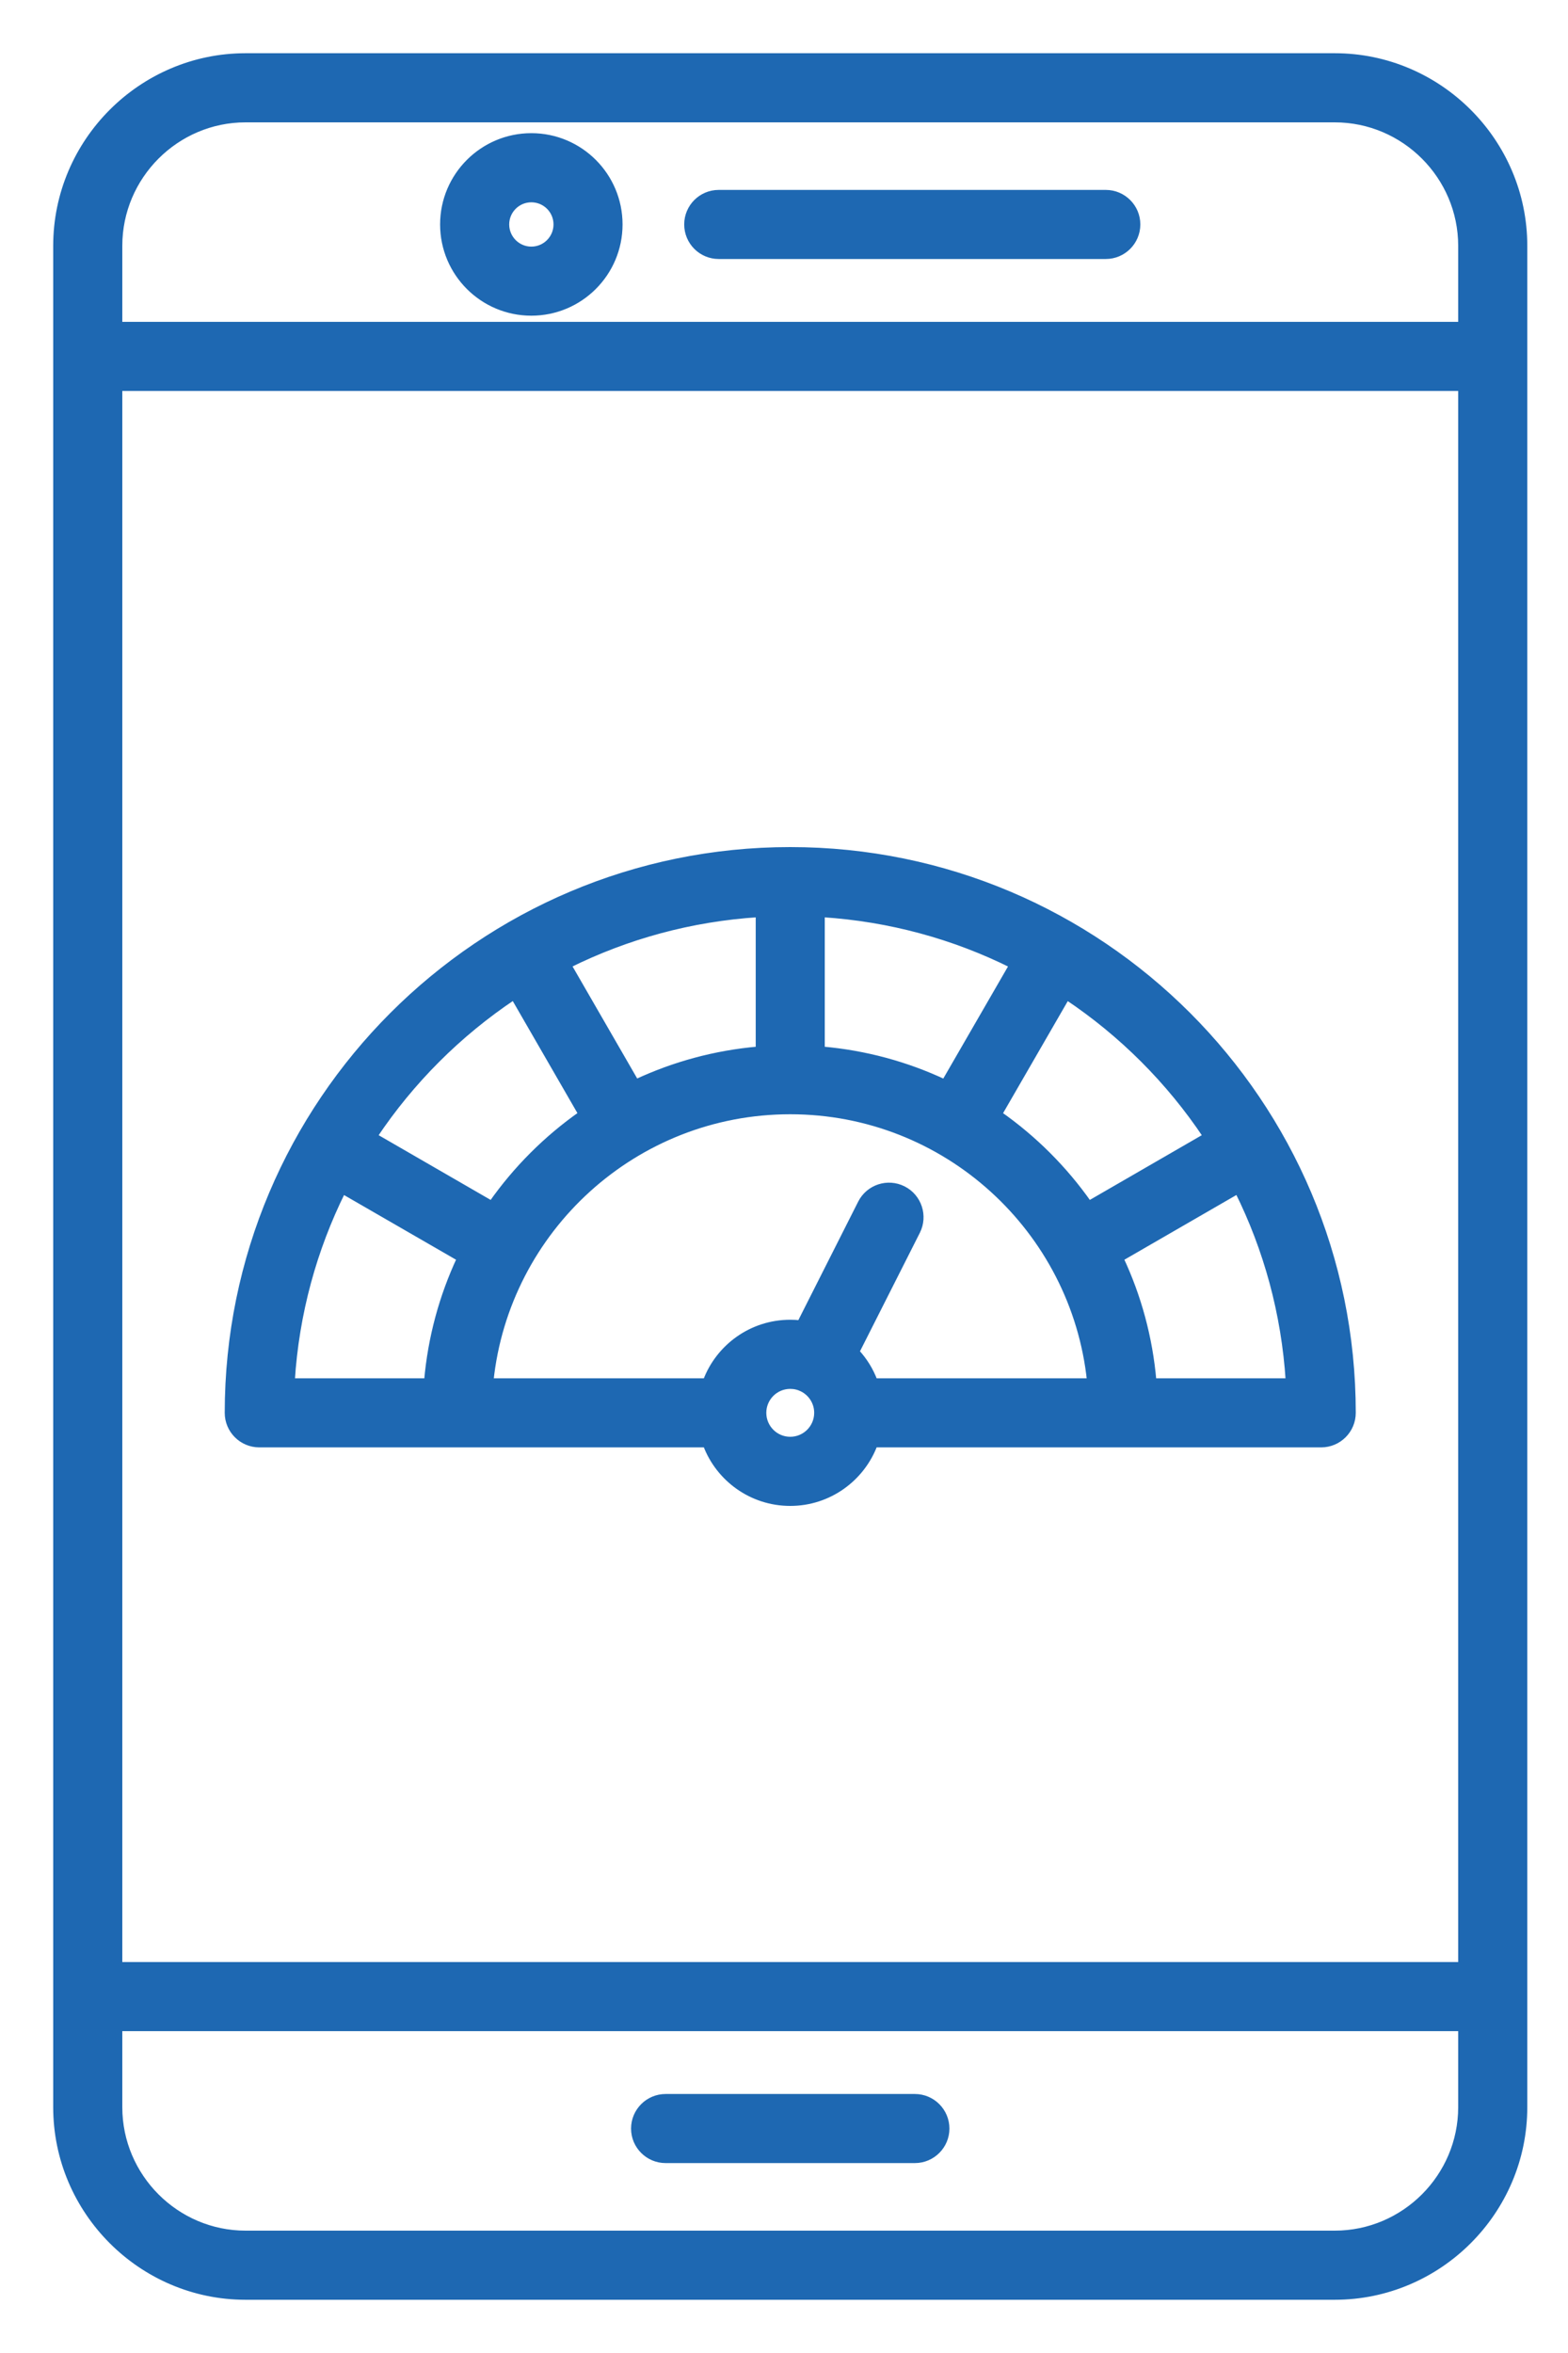 <svg width="28" height="42" viewBox="0 0 28 42" fill="none" xmlns="http://www.w3.org/2000/svg">
<path fill-rule="evenodd" clip-rule="evenodd" d="M27.223 37.612C27.223 39.476 25.698 41 23.835 41H4.385C2.525 41 1 39.476 1 37.612V4.388C1 2.524 2.525 1 4.385 1H23.835C25.698 1 27.223 2.524 27.223 4.388V37.612ZM26.089 5.795V4.388C26.089 3.148 25.075 2.134 23.835 2.134H4.385C3.147 2.134 2.134 3.148 2.134 4.388V5.795H26.089ZM26.089 35.072V6.928H2.134V35.072H26.089ZM2.134 36.205V37.612C2.134 38.852 3.147 39.866 4.385 39.866H23.835C25.075 39.866 26.089 38.852 26.089 37.612V36.205H2.134ZM4.063 25.218C4.063 19.673 8.566 15.17 14.111 15.17C19.657 15.17 24.16 19.673 24.16 25.218C24.16 25.531 23.906 25.785 23.593 25.785H15.62C15.39 26.395 14.801 26.83 14.111 26.83C13.421 26.83 12.832 26.395 12.603 25.785H4.63C4.317 25.785 4.063 25.531 4.063 25.218ZM23.009 24.652C22.932 23.44 22.614 22.293 22.1 21.26L20.014 22.465C20.33 23.139 20.533 23.876 20.6 24.652H23.009ZM21.532 20.279C20.877 19.298 20.032 18.453 19.051 17.798L17.846 19.884C18.468 20.32 19.01 20.862 19.447 21.484L21.532 20.279ZM18.07 17.23C17.037 16.716 15.89 16.398 14.678 16.321V18.73C15.454 18.797 16.191 19 16.865 19.316L18.07 17.23ZM13.545 16.321C12.333 16.398 11.187 16.716 10.154 17.229L11.358 19.315C12.032 19 12.769 18.797 13.545 18.73V16.321ZM9.173 17.797C8.191 18.453 7.346 19.297 6.69 20.279L8.776 21.484C9.213 20.862 9.755 20.32 10.377 19.883L9.173 17.797ZM6.122 21.261C5.609 22.294 5.29 23.44 5.214 24.652H7.623C7.69 23.876 7.893 23.139 8.208 22.465L6.122 21.261ZM15.62 24.652H19.461C19.178 21.949 16.889 19.839 14.111 19.839C11.334 19.839 9.045 21.949 8.762 24.652H12.603C12.832 24.042 13.421 23.607 14.111 23.607C14.17 23.607 14.228 23.61 14.286 23.616L15.369 21.472C15.51 21.192 15.851 21.08 16.131 21.221C16.41 21.362 16.522 21.704 16.381 21.983L15.297 24.128C15.436 24.279 15.547 24.456 15.62 24.652ZM14.326 24.792C14.262 24.759 14.189 24.741 14.111 24.741C13.848 24.741 13.634 24.955 13.634 25.218C13.634 25.482 13.848 25.696 14.111 25.696C14.375 25.696 14.589 25.482 14.589 25.218C14.589 25.032 14.482 24.87 14.326 24.792C14.326 24.792 14.326 24.792 14.326 24.792ZM11.886 38.56C11.573 38.56 11.319 38.306 11.319 37.994C11.319 37.681 11.573 37.427 11.886 37.427H16.337C16.65 37.427 16.904 37.681 16.904 37.994C16.904 38.306 16.65 38.56 16.337 38.56H11.886ZM12.834 4.573C12.521 4.573 12.268 4.319 12.268 4.006C12.268 3.694 12.521 3.44 12.834 3.44H19.747C20.059 3.44 20.313 3.694 20.313 4.006C20.313 4.319 20.059 4.573 19.747 4.573H12.834ZM9.488 2.427C10.36 2.427 11.067 3.135 11.067 4.006C11.067 4.878 10.36 5.585 9.488 5.585C8.617 5.585 7.909 4.878 7.909 4.006C7.909 3.135 8.617 2.427 9.488 2.427ZM9.488 3.561C9.243 3.561 9.043 3.76 9.043 4.006C9.043 4.252 9.243 4.452 9.488 4.452C9.734 4.452 9.934 4.252 9.934 4.006C9.934 3.76 9.734 3.561 9.488 3.561Z" fill="#1E68B2"/>
<path d="M14.326 24.792C14.262 24.759 14.189 24.741 14.111 24.741C13.848 24.741 13.634 24.955 13.634 25.218C13.634 25.482 13.848 25.696 14.111 25.696C14.375 25.696 14.589 25.482 14.589 25.218C14.589 25.032 14.482 24.87 14.326 24.792ZM14.326 24.792C14.326 24.792 14.326 24.792 14.326 24.792ZM27.223 37.612C27.223 39.476 25.698 41 23.835 41H4.385C2.525 41 1 39.476 1 37.612V4.388C1 2.524 2.525 1 4.385 1H23.835C25.698 1 27.223 2.524 27.223 4.388V37.612ZM26.089 5.795V4.388C26.089 3.148 25.075 2.134 23.835 2.134H4.385C3.147 2.134 2.134 3.148 2.134 4.388V5.795H26.089ZM26.089 35.072V6.928H2.134V35.072H26.089ZM2.134 36.205V37.612C2.134 38.852 3.147 39.866 4.385 39.866H23.835C25.075 39.866 26.089 38.852 26.089 37.612V36.205H2.134ZM4.063 25.218C4.063 19.673 8.566 15.17 14.111 15.17C19.657 15.17 24.16 19.673 24.16 25.218C24.16 25.531 23.906 25.785 23.593 25.785H15.62C15.39 26.395 14.801 26.83 14.111 26.83C13.421 26.83 12.832 26.395 12.603 25.785H4.63C4.317 25.785 4.063 25.531 4.063 25.218ZM23.009 24.652C22.932 23.44 22.614 22.293 22.1 21.26L20.014 22.465C20.33 23.139 20.533 23.876 20.6 24.652H23.009ZM21.532 20.279C20.877 19.298 20.032 18.453 19.051 17.798L17.846 19.884C18.468 20.32 19.01 20.862 19.447 21.484L21.532 20.279ZM18.07 17.23C17.037 16.716 15.89 16.398 14.678 16.321V18.73C15.454 18.797 16.191 19 16.865 19.316L18.07 17.23ZM13.545 16.321C12.333 16.398 11.187 16.716 10.154 17.229L11.358 19.315C12.032 19 12.769 18.797 13.545 18.73V16.321ZM9.173 17.797C8.191 18.453 7.346 19.297 6.69 20.279L8.776 21.484C9.213 20.862 9.755 20.32 10.377 19.883L9.173 17.797ZM6.122 21.261C5.609 22.294 5.29 23.44 5.214 24.652H7.623C7.69 23.876 7.893 23.139 8.208 22.465L6.122 21.261ZM15.62 24.652H19.461C19.178 21.949 16.889 19.839 14.111 19.839C11.334 19.839 9.045 21.949 8.762 24.652H12.603C12.832 24.042 13.421 23.607 14.111 23.607C14.17 23.607 14.228 23.61 14.286 23.616L15.369 21.472C15.51 21.192 15.851 21.08 16.131 21.221C16.41 21.362 16.522 21.704 16.381 21.983L15.297 24.128C15.436 24.279 15.547 24.456 15.62 24.652ZM11.886 38.56C11.573 38.56 11.319 38.306 11.319 37.994C11.319 37.681 11.573 37.427 11.886 37.427H16.337C16.65 37.427 16.904 37.681 16.904 37.994C16.904 38.306 16.65 38.56 16.337 38.56H11.886ZM12.834 4.573C12.521 4.573 12.268 4.319 12.268 4.006C12.268 3.694 12.521 3.44 12.834 3.44H19.747C20.059 3.44 20.313 3.694 20.313 4.006C20.313 4.319 20.059 4.573 19.747 4.573H12.834ZM9.488 2.427C10.36 2.427 11.067 3.135 11.067 4.006C11.067 4.878 10.36 5.585 9.488 5.585C8.617 5.585 7.909 4.878 7.909 4.006C7.909 3.135 8.617 2.427 9.488 2.427ZM9.488 3.561C9.243 3.561 9.043 3.76 9.043 4.006C9.043 4.252 9.243 4.452 9.488 4.452C9.734 4.452 9.934 4.252 9.934 4.006C9.934 3.76 9.734 3.561 9.488 3.561Z" stroke="#1E68B2" stroke-width="0.1"/>
</svg>
